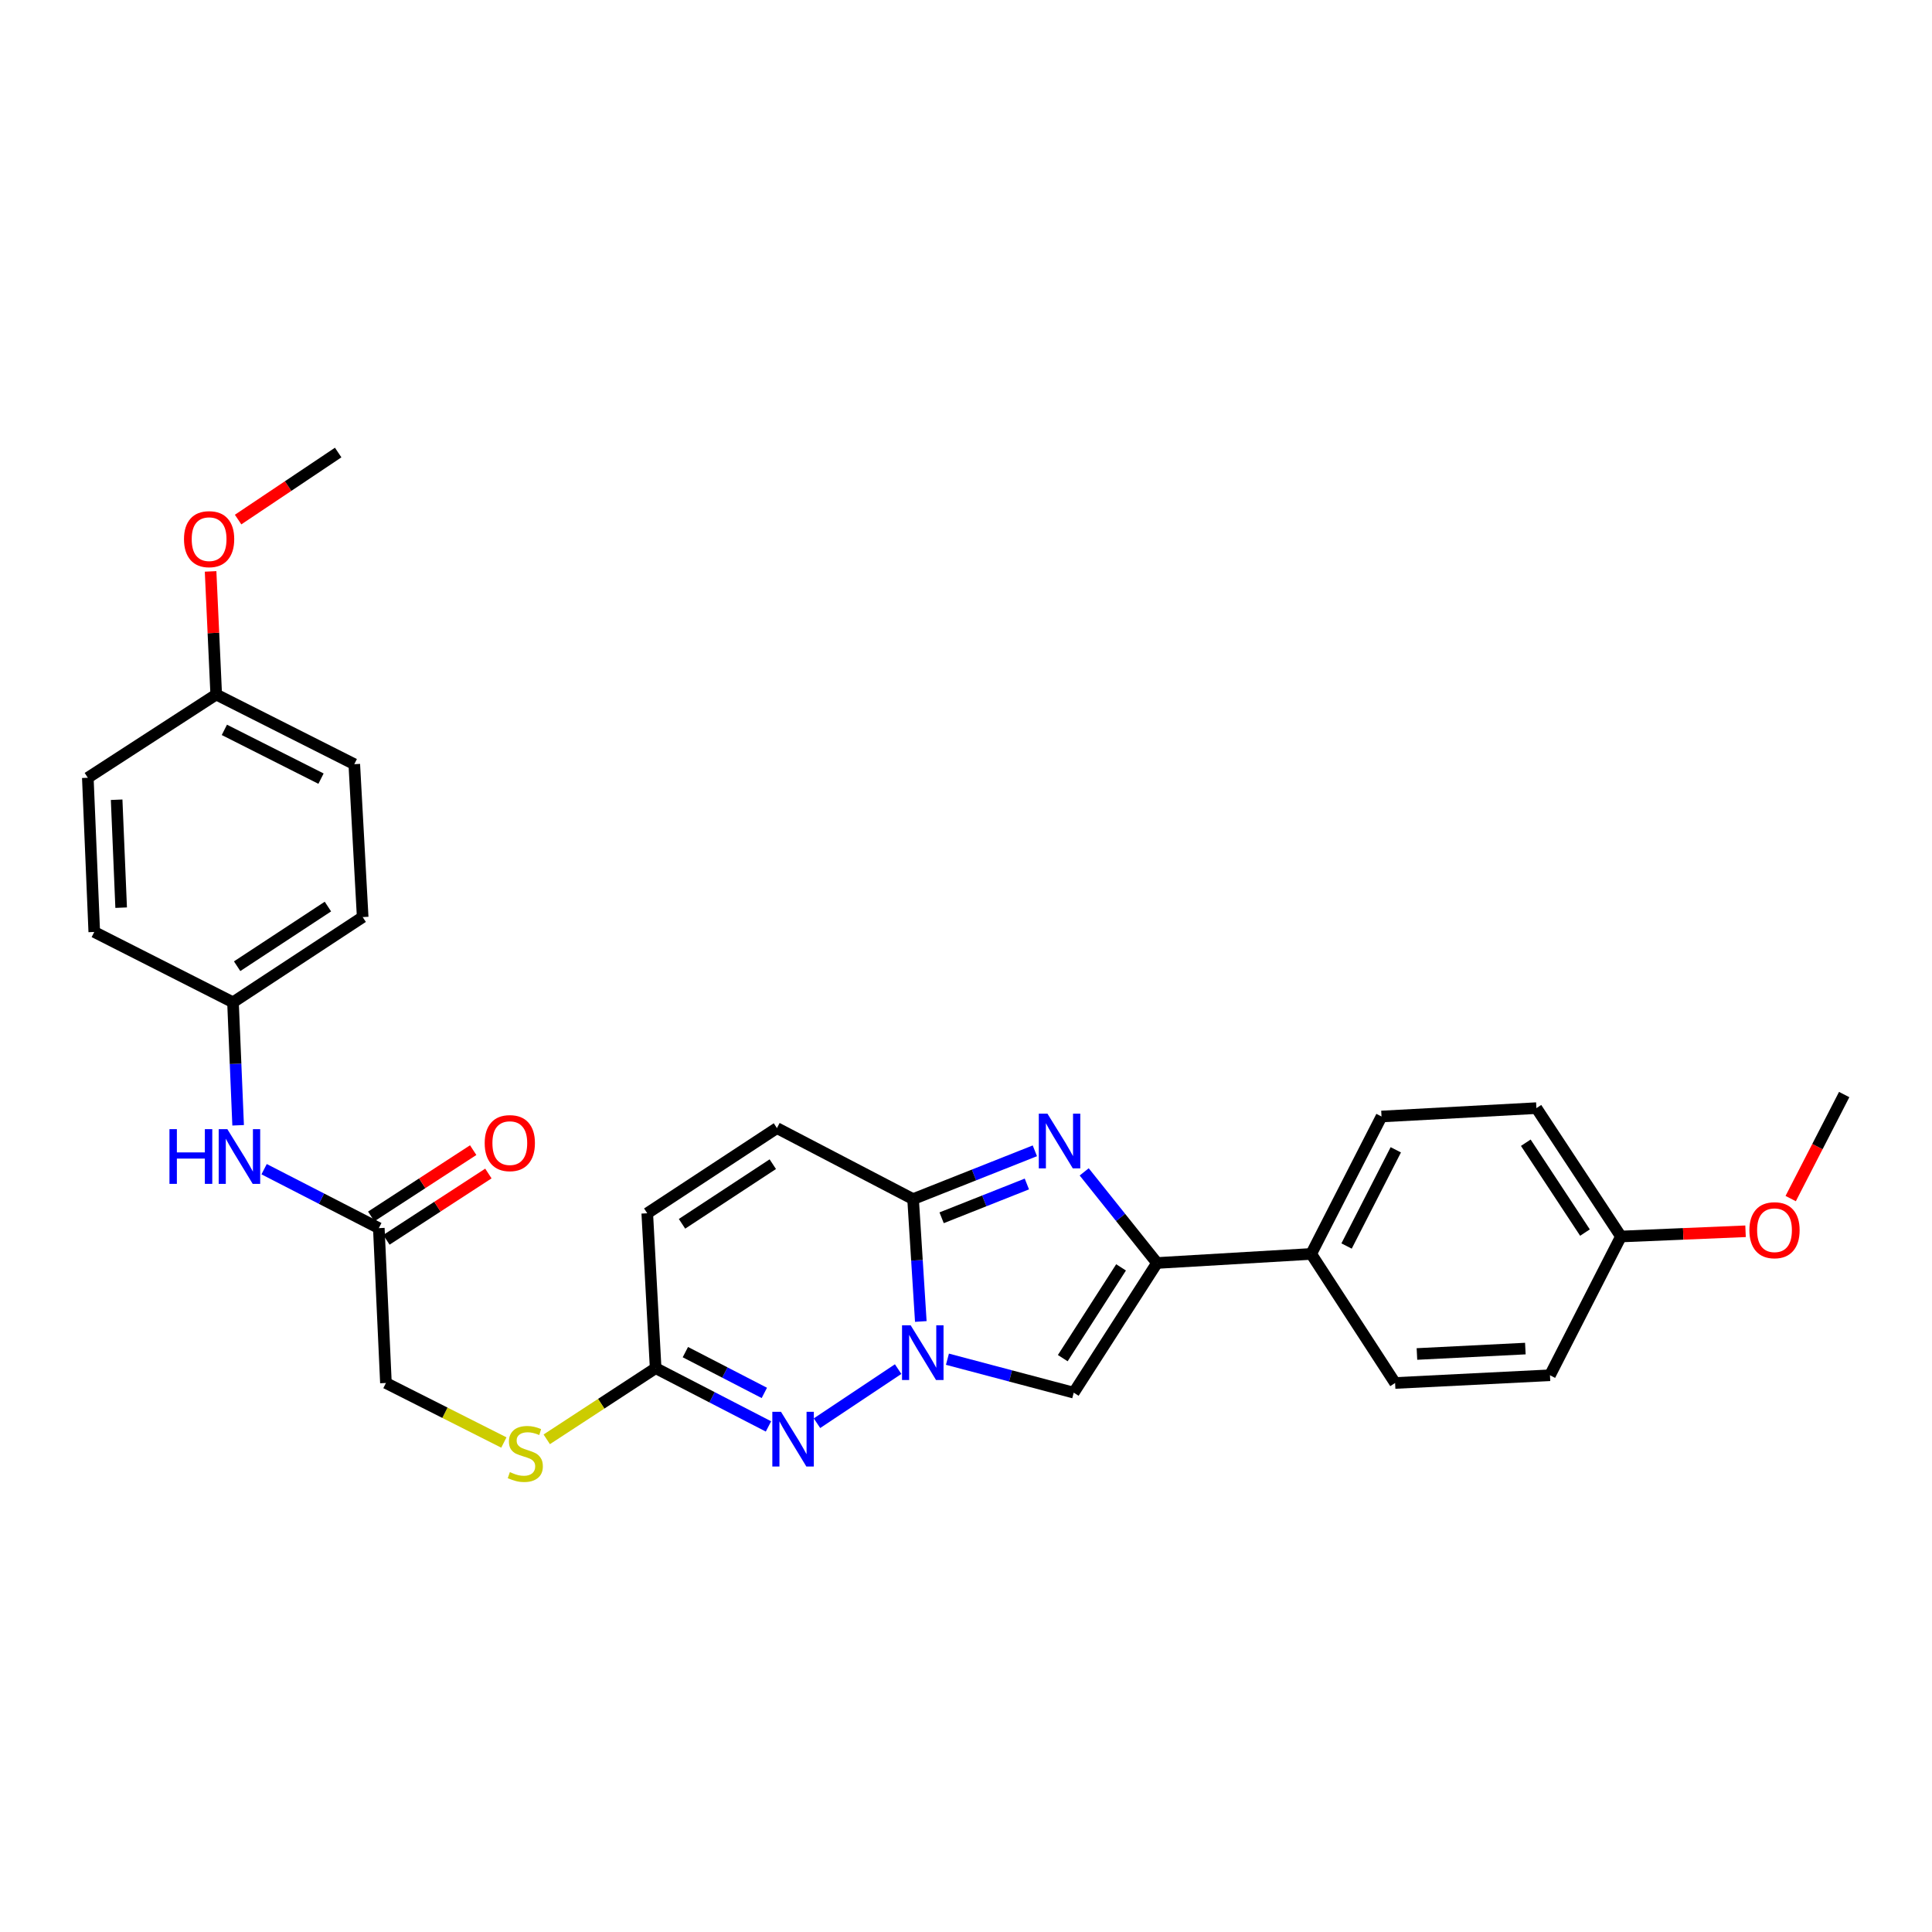 <?xml version='1.0' encoding='iso-8859-1'?>
<svg version='1.1' baseProfile='full'
              xmlns='http://www.w3.org/2000/svg'
                      xmlns:rdkit='http://www.rdkit.org/xml'
                      xmlns:xlink='http://www.w3.org/1999/xlink'
                  xml:space='preserve'
width='1000px' height='1000px' viewBox='0 0 1000 1000'>
<!-- END OF HEADER -->
<rect style='opacity:1.0;fill:#FFFFFF;stroke:none' width='1000' height='1000' x='0' y='0'> </rect>
<path class='bond-1' d='M 476.61,683.993 L 474.611,652.324' style='fill:none;fill-rule:evenodd;stroke:#0000FF;stroke-width:6px;stroke-linecap:butt;stroke-linejoin:miter;stroke-opacity:1' />
<path class='bond-1' d='M 474.611,652.324 L 472.611,620.655' style='fill:none;fill-rule:evenodd;stroke:#000000;stroke-width:6px;stroke-linecap:butt;stroke-linejoin:miter;stroke-opacity:1' />
<path class='bond-3' d='M 464.873,708.649 L 422.871,736.65' style='fill:none;fill-rule:evenodd;stroke:#0000FF;stroke-width:6px;stroke-linecap:butt;stroke-linejoin:miter;stroke-opacity:1' />
<path class='bond-4' d='M 490.391,703.524 L 523.077,712.181' style='fill:none;fill-rule:evenodd;stroke:#0000FF;stroke-width:6px;stroke-linecap:butt;stroke-linejoin:miter;stroke-opacity:1' />
<path class='bond-4' d='M 523.077,712.181 L 555.764,720.838' style='fill:none;fill-rule:evenodd;stroke:#000000;stroke-width:6px;stroke-linecap:butt;stroke-linejoin:miter;stroke-opacity:1' />
<path class='bond-0' d='M 535.641,595.663 L 504.126,608.159' style='fill:none;fill-rule:evenodd;stroke:#0000FF;stroke-width:6px;stroke-linecap:butt;stroke-linejoin:miter;stroke-opacity:1' />
<path class='bond-0' d='M 504.126,608.159 L 472.611,620.655' style='fill:none;fill-rule:evenodd;stroke:#000000;stroke-width:6px;stroke-linecap:butt;stroke-linejoin:miter;stroke-opacity:1' />
<path class='bond-0' d='M 531.506,612.828 L 509.446,621.575' style='fill:none;fill-rule:evenodd;stroke:#0000FF;stroke-width:6px;stroke-linecap:butt;stroke-linejoin:miter;stroke-opacity:1' />
<path class='bond-0' d='M 509.446,621.575 L 487.385,630.322' style='fill:none;fill-rule:evenodd;stroke:#000000;stroke-width:6px;stroke-linecap:butt;stroke-linejoin:miter;stroke-opacity:1' />
<path class='bond-29' d='M 561.18,606.563 L 580.024,630.142' style='fill:none;fill-rule:evenodd;stroke:#0000FF;stroke-width:6px;stroke-linecap:butt;stroke-linejoin:miter;stroke-opacity:1' />
<path class='bond-29' d='M 580.024,630.142 L 598.868,653.721' style='fill:none;fill-rule:evenodd;stroke:#000000;stroke-width:6px;stroke-linecap:butt;stroke-linejoin:miter;stroke-opacity:1' />
<path class='bond-6' d='M 472.611,620.655 L 402.143,583.902' style='fill:none;fill-rule:evenodd;stroke:#000000;stroke-width:6px;stroke-linecap:butt;stroke-linejoin:miter;stroke-opacity:1' />
<path class='bond-2' d='M 598.868,653.721 L 555.764,720.838' style='fill:none;fill-rule:evenodd;stroke:#000000;stroke-width:6px;stroke-linecap:butt;stroke-linejoin:miter;stroke-opacity:1' />
<path class='bond-2' d='M 580.259,655.99 L 550.086,702.972' style='fill:none;fill-rule:evenodd;stroke:#000000;stroke-width:6px;stroke-linecap:butt;stroke-linejoin:miter;stroke-opacity:1' />
<path class='bond-8' d='M 598.868,653.721 L 678.677,649.03' style='fill:none;fill-rule:evenodd;stroke:#000000;stroke-width:6px;stroke-linecap:butt;stroke-linejoin:miter;stroke-opacity:1' />
<path class='bond-5' d='M 397.756,738.317 L 368.559,723.235' style='fill:none;fill-rule:evenodd;stroke:#0000FF;stroke-width:6px;stroke-linecap:butt;stroke-linejoin:miter;stroke-opacity:1' />
<path class='bond-5' d='M 368.559,723.235 L 339.363,708.154' style='fill:none;fill-rule:evenodd;stroke:#000000;stroke-width:6px;stroke-linecap:butt;stroke-linejoin:miter;stroke-opacity:1' />
<path class='bond-5' d='M 395.62,720.97 L 375.183,710.413' style='fill:none;fill-rule:evenodd;stroke:#0000FF;stroke-width:6px;stroke-linecap:butt;stroke-linejoin:miter;stroke-opacity:1' />
<path class='bond-5' d='M 375.183,710.413 L 354.746,699.856' style='fill:none;fill-rule:evenodd;stroke:#000000;stroke-width:6px;stroke-linecap:butt;stroke-linejoin:miter;stroke-opacity:1' />
<path class='bond-7' d='M 339.363,708.154 L 335.018,627.992' style='fill:none;fill-rule:evenodd;stroke:#000000;stroke-width:6px;stroke-linecap:butt;stroke-linejoin:miter;stroke-opacity:1' />
<path class='bond-11' d='M 339.363,708.154 L 311.18,726.573' style='fill:none;fill-rule:evenodd;stroke:#000000;stroke-width:6px;stroke-linecap:butt;stroke-linejoin:miter;stroke-opacity:1' />
<path class='bond-11' d='M 311.18,726.573 L 282.996,744.993' style='fill:none;fill-rule:evenodd;stroke:#CCCC00;stroke-width:6px;stroke-linecap:butt;stroke-linejoin:miter;stroke-opacity:1' />
<path class='bond-30' d='M 402.143,583.902 L 335.018,627.992' style='fill:none;fill-rule:evenodd;stroke:#000000;stroke-width:6px;stroke-linecap:butt;stroke-linejoin:miter;stroke-opacity:1' />
<path class='bond-30' d='M 399.997,602.578 L 353.01,633.441' style='fill:none;fill-rule:evenodd;stroke:#000000;stroke-width:6px;stroke-linecap:butt;stroke-linejoin:miter;stroke-opacity:1' />
<path class='bond-13' d='M 678.677,649.03 L 715.07,577.896' style='fill:none;fill-rule:evenodd;stroke:#000000;stroke-width:6px;stroke-linecap:butt;stroke-linejoin:miter;stroke-opacity:1' />
<path class='bond-13' d='M 696.984,644.934 L 722.459,595.14' style='fill:none;fill-rule:evenodd;stroke:#000000;stroke-width:6px;stroke-linecap:butt;stroke-linejoin:miter;stroke-opacity:1' />
<path class='bond-14' d='M 678.677,649.03 L 722.101,715.835' style='fill:none;fill-rule:evenodd;stroke:#000000;stroke-width:6px;stroke-linecap:butt;stroke-linejoin:miter;stroke-opacity:1' />
<path class='bond-9' d='M 196.077,635.681 L 199.757,715.835' style='fill:none;fill-rule:evenodd;stroke:#000000;stroke-width:6px;stroke-linecap:butt;stroke-linejoin:miter;stroke-opacity:1' />
<path class='bond-10' d='M 196.077,635.681 L 166.389,620.424' style='fill:none;fill-rule:evenodd;stroke:#000000;stroke-width:6px;stroke-linecap:butt;stroke-linejoin:miter;stroke-opacity:1' />
<path class='bond-10' d='M 166.389,620.424 L 136.701,605.168' style='fill:none;fill-rule:evenodd;stroke:#0000FF;stroke-width:6px;stroke-linecap:butt;stroke-linejoin:miter;stroke-opacity:1' />
<path class='bond-12' d='M 200.011,641.73 L 226.399,624.57' style='fill:none;fill-rule:evenodd;stroke:#000000;stroke-width:6px;stroke-linecap:butt;stroke-linejoin:miter;stroke-opacity:1' />
<path class='bond-12' d='M 226.399,624.57 L 252.788,607.409' style='fill:none;fill-rule:evenodd;stroke:#FF0000;stroke-width:6px;stroke-linecap:butt;stroke-linejoin:miter;stroke-opacity:1' />
<path class='bond-12' d='M 192.143,629.631 L 218.531,612.471' style='fill:none;fill-rule:evenodd;stroke:#000000;stroke-width:6px;stroke-linecap:butt;stroke-linejoin:miter;stroke-opacity:1' />
<path class='bond-12' d='M 218.531,612.471 L 244.92,595.31' style='fill:none;fill-rule:evenodd;stroke:#FF0000;stroke-width:6px;stroke-linecap:butt;stroke-linejoin:miter;stroke-opacity:1' />
<path class='bond-16' d='M 123.258,582.449 L 121.928,550.619' style='fill:none;fill-rule:evenodd;stroke:#0000FF;stroke-width:6px;stroke-linecap:butt;stroke-linejoin:miter;stroke-opacity:1' />
<path class='bond-16' d='M 121.928,550.619 L 120.597,518.789' style='fill:none;fill-rule:evenodd;stroke:#000000;stroke-width:6px;stroke-linecap:butt;stroke-linejoin:miter;stroke-opacity:1' />
<path class='bond-15' d='M 260.801,746.642 L 230.279,731.238' style='fill:none;fill-rule:evenodd;stroke:#CCCC00;stroke-width:6px;stroke-linecap:butt;stroke-linejoin:miter;stroke-opacity:1' />
<path class='bond-15' d='M 230.279,731.238 L 199.757,715.835' style='fill:none;fill-rule:evenodd;stroke:#000000;stroke-width:6px;stroke-linecap:butt;stroke-linejoin:miter;stroke-opacity:1' />
<path class='bond-20' d='M 715.07,577.896 L 795.24,573.567' style='fill:none;fill-rule:evenodd;stroke:#000000;stroke-width:6px;stroke-linecap:butt;stroke-linejoin:miter;stroke-opacity:1' />
<path class='bond-19' d='M 722.101,715.835 L 802.263,711.834' style='fill:none;fill-rule:evenodd;stroke:#000000;stroke-width:6px;stroke-linecap:butt;stroke-linejoin:miter;stroke-opacity:1' />
<path class='bond-19' d='M 733.406,700.82 L 789.52,698.02' style='fill:none;fill-rule:evenodd;stroke:#000000;stroke-width:6px;stroke-linecap:butt;stroke-linejoin:miter;stroke-opacity:1' />
<path class='bond-21' d='M 120.597,518.789 L 48.79,482.38' style='fill:none;fill-rule:evenodd;stroke:#000000;stroke-width:6px;stroke-linecap:butt;stroke-linejoin:miter;stroke-opacity:1' />
<path class='bond-22' d='M 120.597,518.789 L 187.722,474.683' style='fill:none;fill-rule:evenodd;stroke:#000000;stroke-width:6px;stroke-linecap:butt;stroke-linejoin:miter;stroke-opacity:1' />
<path class='bond-22' d='M 122.741,500.112 L 169.729,469.238' style='fill:none;fill-rule:evenodd;stroke:#000000;stroke-width:6px;stroke-linecap:butt;stroke-linejoin:miter;stroke-opacity:1' />
<path class='bond-17' d='M 838.993,640.01 L 802.263,711.834' style='fill:none;fill-rule:evenodd;stroke:#000000;stroke-width:6px;stroke-linecap:butt;stroke-linejoin:miter;stroke-opacity:1' />
<path class='bond-26' d='M 838.993,640.01 L 871.243,638.657' style='fill:none;fill-rule:evenodd;stroke:#000000;stroke-width:6px;stroke-linecap:butt;stroke-linejoin:miter;stroke-opacity:1' />
<path class='bond-26' d='M 871.243,638.657 L 903.492,637.304' style='fill:none;fill-rule:evenodd;stroke:#FF0000;stroke-width:6px;stroke-linecap:butt;stroke-linejoin:miter;stroke-opacity:1' />
<path class='bond-31' d='M 838.993,640.01 L 795.24,573.567' style='fill:none;fill-rule:evenodd;stroke:#000000;stroke-width:6px;stroke-linecap:butt;stroke-linejoin:miter;stroke-opacity:1' />
<path class='bond-31' d='M 820.376,637.981 L 789.749,591.47' style='fill:none;fill-rule:evenodd;stroke:#000000;stroke-width:6px;stroke-linecap:butt;stroke-linejoin:miter;stroke-opacity:1' />
<path class='bond-18' d='M 111.914,359.483 L 183.377,395.547' style='fill:none;fill-rule:evenodd;stroke:#000000;stroke-width:6px;stroke-linecap:butt;stroke-linejoin:miter;stroke-opacity:1' />
<path class='bond-18' d='M 116.131,377.777 L 166.155,403.022' style='fill:none;fill-rule:evenodd;stroke:#000000;stroke-width:6px;stroke-linecap:butt;stroke-linejoin:miter;stroke-opacity:1' />
<path class='bond-25' d='M 111.914,359.483 L 110.457,327.621' style='fill:none;fill-rule:evenodd;stroke:#000000;stroke-width:6px;stroke-linecap:butt;stroke-linejoin:miter;stroke-opacity:1' />
<path class='bond-25' d='M 110.457,327.621 L 109.001,295.759' style='fill:none;fill-rule:evenodd;stroke:#FF0000;stroke-width:6px;stroke-linecap:butt;stroke-linejoin:miter;stroke-opacity:1' />
<path class='bond-32' d='M 111.914,359.483 L 45.455,402.571' style='fill:none;fill-rule:evenodd;stroke:#000000;stroke-width:6px;stroke-linecap:butt;stroke-linejoin:miter;stroke-opacity:1' />
<path class='bond-24' d='M 48.79,482.38 L 45.455,402.571' style='fill:none;fill-rule:evenodd;stroke:#000000;stroke-width:6px;stroke-linecap:butt;stroke-linejoin:miter;stroke-opacity:1' />
<path class='bond-24' d='M 62.709,469.806 L 60.374,413.94' style='fill:none;fill-rule:evenodd;stroke:#000000;stroke-width:6px;stroke-linecap:butt;stroke-linejoin:miter;stroke-opacity:1' />
<path class='bond-23' d='M 187.722,474.683 L 183.377,395.547' style='fill:none;fill-rule:evenodd;stroke:#000000;stroke-width:6px;stroke-linecap:butt;stroke-linejoin:miter;stroke-opacity:1' />
<path class='bond-27' d='M 123.244,268.928 L 149.141,251.579' style='fill:none;fill-rule:evenodd;stroke:#FF0000;stroke-width:6px;stroke-linecap:butt;stroke-linejoin:miter;stroke-opacity:1' />
<path class='bond-27' d='M 149.141,251.579 L 175.038,234.229' style='fill:none;fill-rule:evenodd;stroke:#000000;stroke-width:6px;stroke-linecap:butt;stroke-linejoin:miter;stroke-opacity:1' />
<path class='bond-28' d='M 926.858,620.383 L 940.702,593.459' style='fill:none;fill-rule:evenodd;stroke:#FF0000;stroke-width:6px;stroke-linecap:butt;stroke-linejoin:miter;stroke-opacity:1' />
<path class='bond-28' d='M 940.702,593.459 L 954.545,566.535' style='fill:none;fill-rule:evenodd;stroke:#000000;stroke-width:6px;stroke-linecap:butt;stroke-linejoin:miter;stroke-opacity:1' />
<path  class='atom-0' d='M 471.37 685.984
L 480.65 700.984
Q 481.57 702.464, 483.05 705.144
Q 484.53 707.824, 484.61 707.984
L 484.61 685.984
L 488.37 685.984
L 488.37 714.304
L 484.49 714.304
L 474.53 697.904
Q 473.37 695.984, 472.13 693.784
Q 470.93 691.584, 470.57 690.904
L 470.57 714.304
L 466.89 714.304
L 466.89 685.984
L 471.37 685.984
' fill='#0000FF'/>
<path  class='atom-1' d='M 542.16 576.437
L 551.44 591.437
Q 552.36 592.917, 553.84 595.597
Q 555.32 598.277, 555.4 598.437
L 555.4 576.437
L 559.16 576.437
L 559.16 604.757
L 555.28 604.757
L 545.32 588.357
Q 544.16 586.437, 542.92 584.237
Q 541.72 582.037, 541.36 581.357
L 541.36 604.757
L 537.68 604.757
L 537.68 576.437
L 542.16 576.437
' fill='#0000FF'/>
<path  class='atom-4' d='M 404.237 730.739
L 413.517 745.739
Q 414.437 747.219, 415.917 749.899
Q 417.397 752.579, 417.477 752.739
L 417.477 730.739
L 421.237 730.739
L 421.237 759.059
L 417.357 759.059
L 407.397 742.659
Q 406.237 740.739, 404.997 738.539
Q 403.797 736.339, 403.437 735.659
L 403.437 759.059
L 399.757 759.059
L 399.757 730.739
L 404.237 730.739
' fill='#0000FF'/>
<path  class='atom-11' d='M 87.713 584.446
L 91.553 584.446
L 91.553 596.486
L 106.033 596.486
L 106.033 584.446
L 109.873 584.446
L 109.873 612.766
L 106.033 612.766
L 106.033 599.686
L 91.553 599.686
L 91.553 612.766
L 87.713 612.766
L 87.713 584.446
' fill='#0000FF'/>
<path  class='atom-11' d='M 117.673 584.446
L 126.953 599.446
Q 127.873 600.926, 129.353 603.606
Q 130.833 606.286, 130.913 606.446
L 130.913 584.446
L 134.673 584.446
L 134.673 612.766
L 130.793 612.766
L 120.833 596.366
Q 119.673 594.446, 118.433 592.246
Q 117.233 590.046, 116.873 589.366
L 116.873 612.766
L 113.193 612.766
L 113.193 584.446
L 117.673 584.446
' fill='#0000FF'/>
<path  class='atom-12' d='M 263.901 761.964
Q 264.221 762.084, 265.541 762.644
Q 266.861 763.204, 268.301 763.564
Q 269.781 763.884, 271.221 763.884
Q 273.901 763.884, 275.461 762.604
Q 277.021 761.284, 277.021 759.004
Q 277.021 757.444, 276.221 756.484
Q 275.461 755.524, 274.261 755.004
Q 273.061 754.484, 271.061 753.884
Q 268.541 753.124, 267.021 752.404
Q 265.541 751.684, 264.461 750.164
Q 263.421 748.644, 263.421 746.084
Q 263.421 742.524, 265.821 740.324
Q 268.261 738.124, 273.061 738.124
Q 276.341 738.124, 280.061 739.684
L 279.141 742.764
Q 275.741 741.364, 273.181 741.364
Q 270.421 741.364, 268.901 742.524
Q 267.381 743.644, 267.421 745.604
Q 267.421 747.124, 268.181 748.044
Q 268.981 748.964, 270.101 749.484
Q 271.261 750.004, 273.181 750.604
Q 275.741 751.404, 277.261 752.204
Q 278.781 753.004, 279.861 754.644
Q 280.981 756.244, 280.981 759.004
Q 280.981 762.924, 278.341 765.044
Q 275.741 767.124, 271.381 767.124
Q 268.861 767.124, 266.941 766.564
Q 265.061 766.044, 262.821 765.124
L 263.901 761.964
' fill='#CCCC00'/>
<path  class='atom-13' d='M 250.876 591.671
Q 250.876 584.871, 254.236 581.071
Q 257.596 577.271, 263.876 577.271
Q 270.156 577.271, 273.516 581.071
Q 276.876 584.871, 276.876 591.671
Q 276.876 598.551, 273.476 602.471
Q 270.076 606.351, 263.876 606.351
Q 257.636 606.351, 254.236 602.471
Q 250.876 598.591, 250.876 591.671
M 263.876 603.151
Q 268.196 603.151, 270.516 600.271
Q 272.876 597.351, 272.876 591.671
Q 272.876 586.111, 270.516 583.311
Q 268.196 580.471, 263.876 580.471
Q 259.556 580.471, 257.196 583.271
Q 254.876 586.071, 254.876 591.671
Q 254.876 597.391, 257.196 600.271
Q 259.556 603.151, 263.876 603.151
' fill='#FF0000'/>
<path  class='atom-26' d='M 95.234 279.065
Q 95.234 272.265, 98.594 268.465
Q 101.954 264.665, 108.234 264.665
Q 114.514 264.665, 117.874 268.465
Q 121.234 272.265, 121.234 279.065
Q 121.234 285.945, 117.834 289.865
Q 114.434 293.745, 108.234 293.745
Q 101.994 293.745, 98.594 289.865
Q 95.234 285.985, 95.234 279.065
M 108.234 290.545
Q 112.554 290.545, 114.874 287.665
Q 117.234 284.745, 117.234 279.065
Q 117.234 273.505, 114.874 270.705
Q 112.554 267.865, 108.234 267.865
Q 103.914 267.865, 101.554 270.665
Q 99.234 273.465, 99.234 279.065
Q 99.234 284.785, 101.554 287.665
Q 103.914 290.545, 108.234 290.545
' fill='#FF0000'/>
<path  class='atom-27' d='M 905.481 636.755
Q 905.481 629.955, 908.841 626.155
Q 912.201 622.355, 918.481 622.355
Q 924.761 622.355, 928.121 626.155
Q 931.481 629.955, 931.481 636.755
Q 931.481 643.635, 928.081 647.555
Q 924.681 651.435, 918.481 651.435
Q 912.241 651.435, 908.841 647.555
Q 905.481 643.675, 905.481 636.755
M 918.481 648.235
Q 922.801 648.235, 925.121 645.355
Q 927.481 642.435, 927.481 636.755
Q 927.481 631.195, 925.121 628.395
Q 922.801 625.555, 918.481 625.555
Q 914.161 625.555, 911.801 628.355
Q 909.481 631.155, 909.481 636.755
Q 909.481 642.475, 911.801 645.355
Q 914.161 648.235, 918.481 648.235
' fill='#FF0000'/>
</svg>
